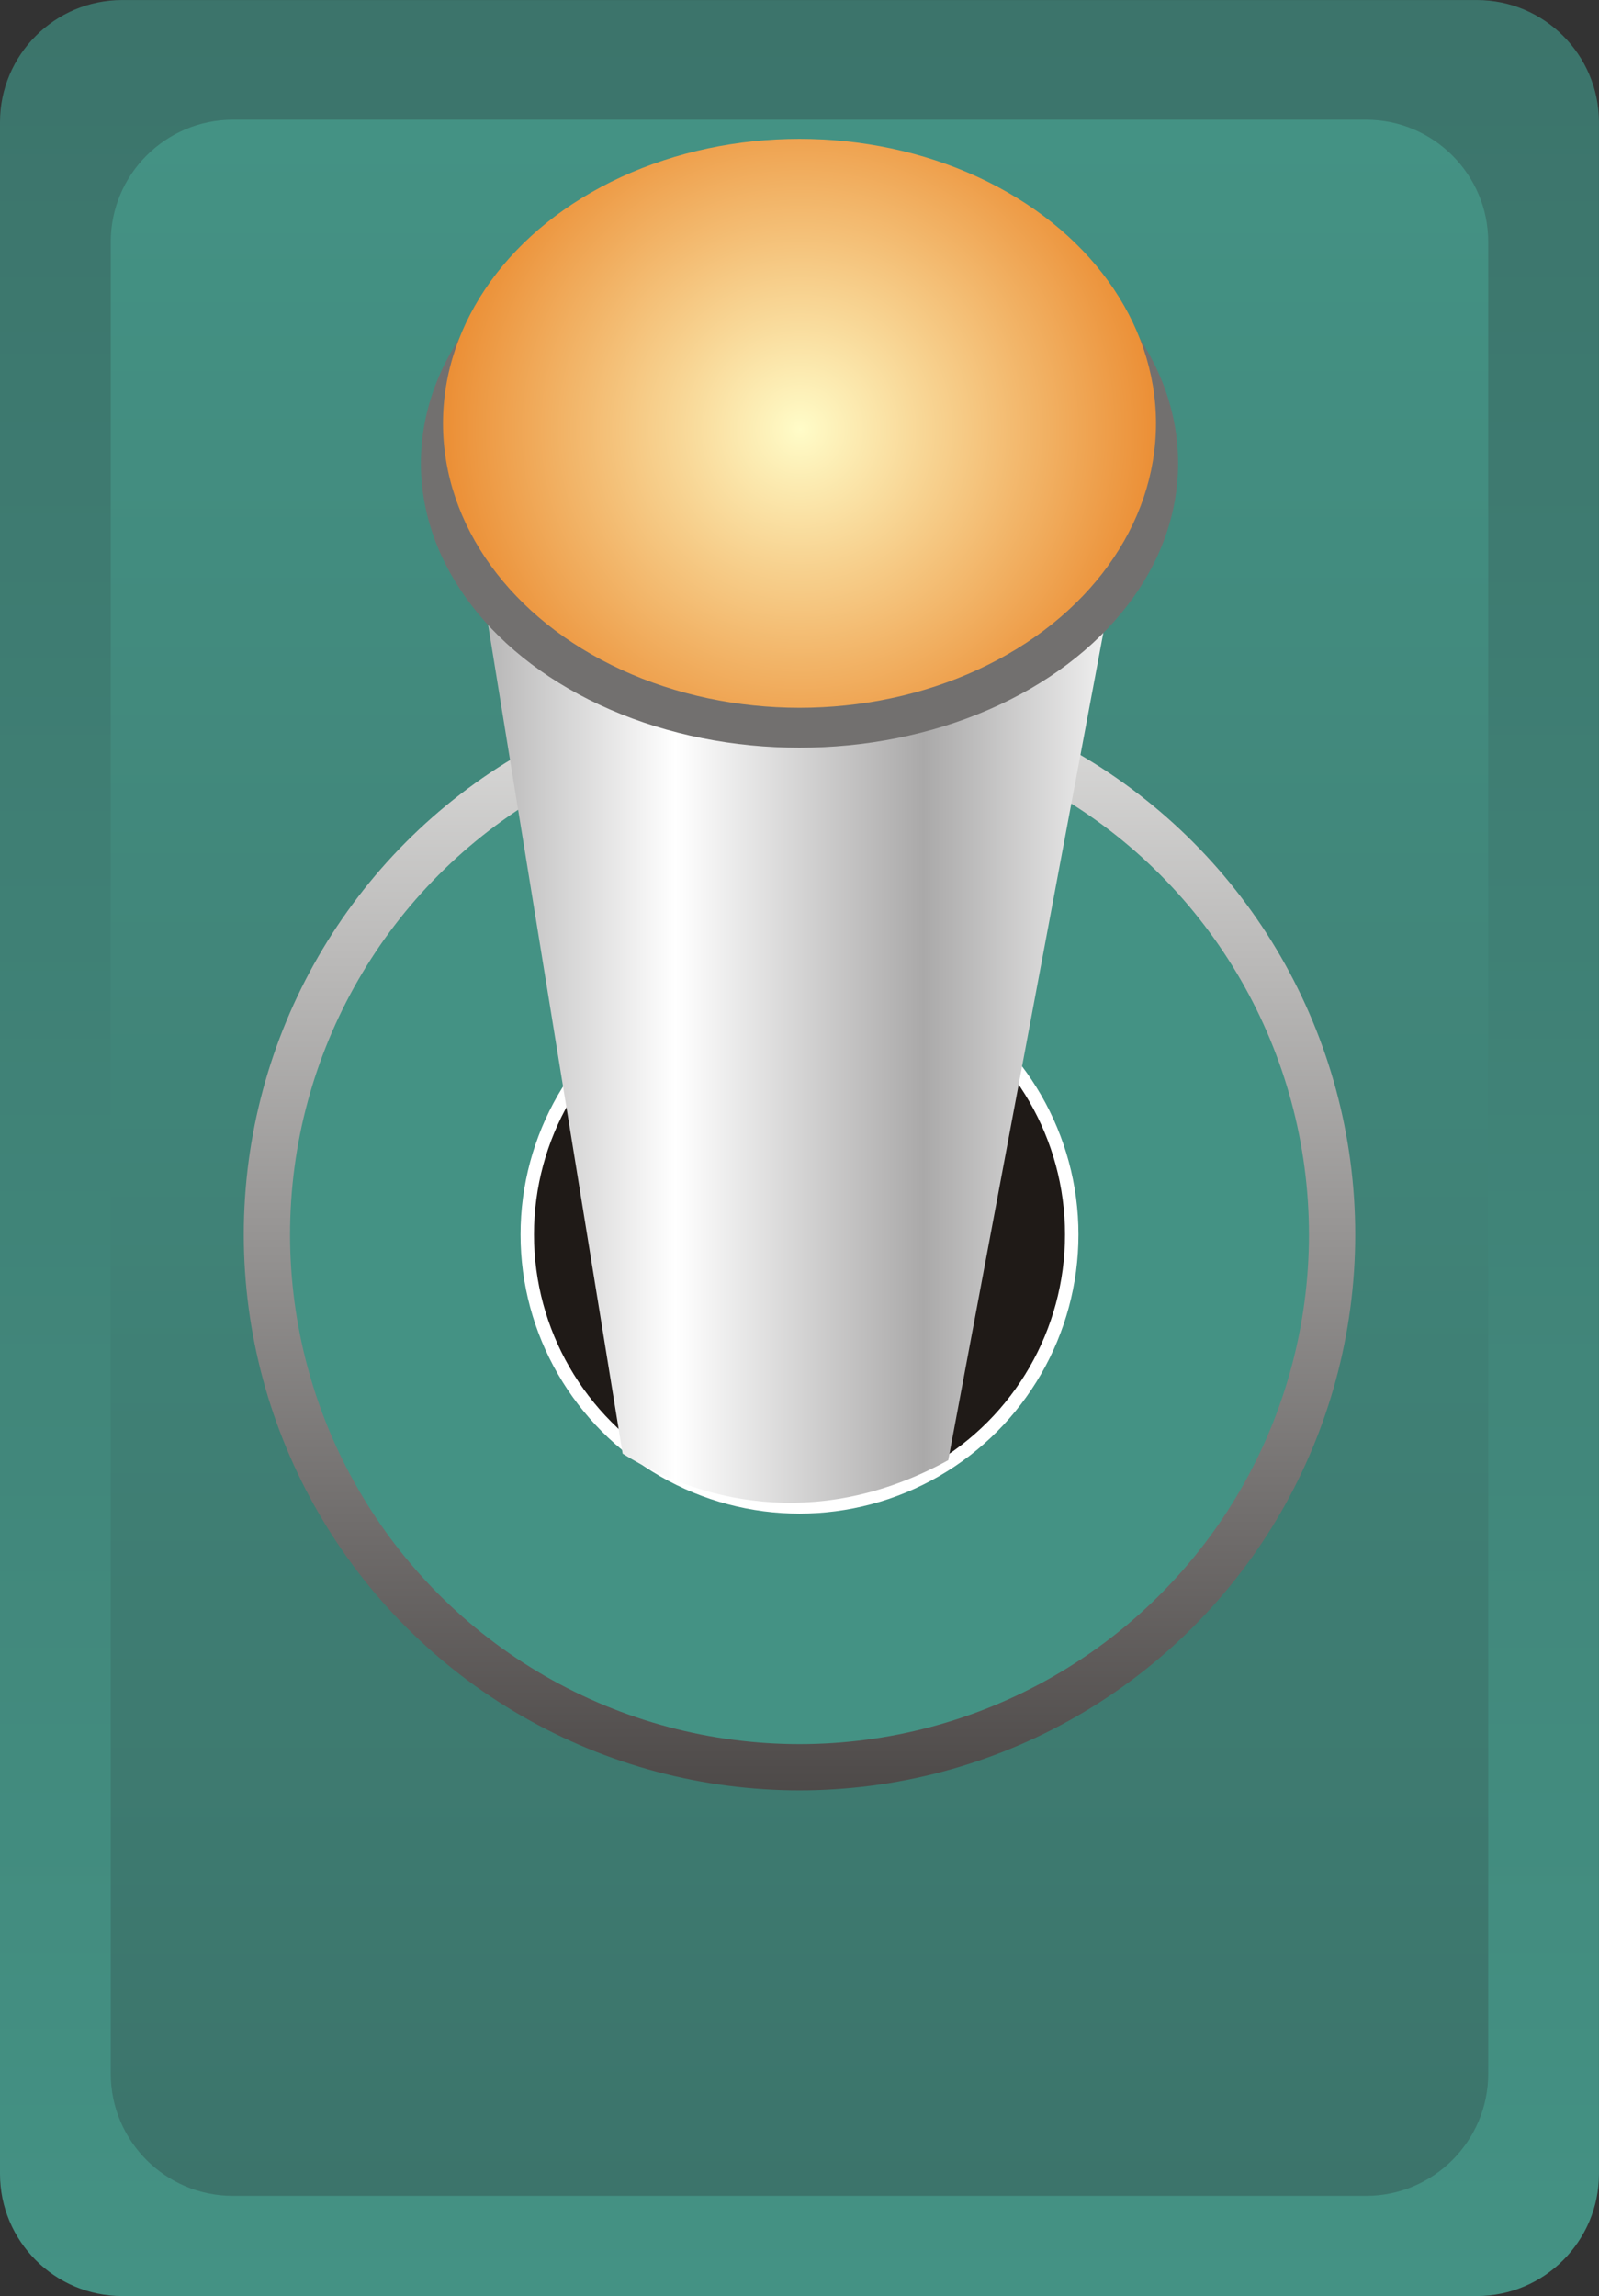<?xml version="1.0" encoding="utf-8"?>
<!-- Generator: Adobe Illustrator 14.0.0, SVG Export Plug-In . SVG Version: 6.00 Build 43363)  -->
<!DOCTYPE svg PUBLIC "-//W3C//DTD SVG 1.1//EN" "http://www.w3.org/Graphics/SVG/1.1/DTD/svg11.dtd">
<svg version="1.1"
	 id="svg3660" xmlns:dc="http://purl.org/dc/elements/1.1/" xmlns:cc="http://creativecommons.org/ns#" xmlns:rdf="http://www.w3.org/1999/02/22-rdf-syntax-ns#" xmlns:svg="http://www.w3.org/2000/svg" xmlns:sodipodi="http://sodipodi.sourceforge.net/DTD/sodipodi-0.dtd" xmlns:inkscape="http://www.inkscape.org/namespaces/inkscape" inkscape:version="0.48.3.1 r9886" sodipodi:docname="0801.svg"
	 xmlns="http://www.w3.org/2000/svg" xmlns:xlink="http://www.w3.org/1999/xlink" x="0px" y="0px" width="43.408px"
	 height="62.318px" viewBox="0 0 43.408 62.318" enable-background="new 0 0 43.408 62.318" xml:space="preserve">
<rect x="0" y="0" width="43.408" height="62.318" fill="#333333" stroke="none"/>
<sodipodi:namedview  id="namedview3832" borderopacity="1" bordercolor="#666666" showgrid="false" pagecolor="#ffffff" inkscape:cy="43.196937" guidetolerance="10" gridtolerance="10" inkscape:cx="27.238543" inkscape:zoom="6.0592737" objecttolerance="10" inkscape:current-layer="svg3660" inkscape:window-y="-4" inkscape:window-x="-4" inkscape:window-height="844" inkscape:window-width="1440" inkscape:pageshadow="2" inkscape:pageopacity="0" inkscape:window-maximized="1">
	</sodipodi:namedview>
<g id="hmigradengt" inkscape:label="#g3874">
	
		<linearGradient id="path3793_1_" gradientUnits="userSpaceOnUse" x1="-267.091" y1="440.52" x2="-267.091" y2="438.668" gradientTransform="matrix(33.644 0 0 -33.644 9007.759 14820.964)">
		<stop  offset="0" style="stop-color:#3C746B"/>
		<stop  offset="1" style="stop-color:#449284"/>
	</linearGradient>
	<path id="path3793" inkscape:connector-curvature="0" fill="url(#path3793_1_)" d="M3.313,62.318h36.781
		c1.824,0,3.313-1.489,3.313-3.314V3.314c0-1.825-1.489-3.313-3.313-3.313H3.313C1.489,0.001,0,1.489,0,3.314v55.689
		C0,60.829,1.488,62.318,3.313,62.318L3.313,62.318z"/>
	
		<linearGradient id="path3795_1_" gradientUnits="userSpaceOnUse" x1="-267.091" y1="438.749" x2="-267.091" y2="440.424" gradientTransform="matrix(33.644 0 0 -33.644 9007.759 14820.964)">
		<stop  offset="0" style="stop-color:#3C746B"/>
		<stop  offset="1" style="stop-color:#449284"/>
	</linearGradient>
	<path id="path3795" inkscape:connector-curvature="0" fill="url(#path3795_1_)" d="M6.32,59.599h30.766
		c1.826,0,3.314-1.489,3.314-3.313V6.562c0-1.825-1.488-3.313-3.314-3.313H6.32c-1.825,0-3.313,1.488-3.313,3.313v49.724
		C3.007,58.11,4.495,59.599,6.32,59.599L6.32,59.599z"/>
</g>
<linearGradient id="circle3797_1_" gradientUnits="userSpaceOnUse" x1="-267.091" y1="439.972" x2="-267.091" y2="439.076" gradientTransform="matrix(33.644 0 0 -33.644 9007.759 14820.964)">
	<stop  offset="0" style="stop-color:#DEDEDD"/>
	<stop  offset="1" style="stop-color:#4D4948"/>
</linearGradient>
<circle id="circle3797" sodipodi:cx="0.645096" sodipodi:cy="0.99592298" sodipodi:rx="0.448412" sodipodi:ry="0.448412" fill="url(#circle3797_1_)" cx="21.704" cy="33.507" r="15.086">
</circle>
<g id="shape" inkscape:label="#g3878">
	
		<circle id="circle3820" sodipodi:cx="0.645096" sodipodi:cy="0.99592298" sodipodi:rx="0.41107199" sodipodi:ry="0.41107199" fill="#449284" cx="21.704" cy="33.508" r="13.83">
	</circle>
</g>
<circle id="circle3822" sodipodi:cx="0.645096" sodipodi:cy="0.99592298" sodipodi:rx="0.225098" sodipodi:ry="0.225098" fill="#FFFFFF" cx="21.704" cy="33.508" r="7.573">
</circle>
<circle id="circle3824" sodipodi:cx="0.645096" sodipodi:cy="0.99592298" sodipodi:rx="0.21421801" sodipodi:ry="0.21421801" fill="#1F1A17" cx="21.704" cy="33.507" r="7.208">
</circle>
<linearGradient id="path3826_1_" gradientUnits="userSpaceOnUse" x1="-267.374" y1="439.759" x2="-266.809" y2="439.759" gradientTransform="matrix(33.644 0 0 -33.644 9007.759 14820.964)">
	<stop  offset="0" style="stop-color:#AAA9A9"/>
	<stop  offset="0.322" style="stop-color:#FFFFFF"/>
	<stop  offset="0.678" style="stop-color:#AAA9A9"/>
	<stop  offset="1" style="stop-color:#FFFFFF"/>
</linearGradient>
<path id="path3826" inkscape:connector-curvature="0" fill="url(#path3826_1_)" d="M16.903,39.454
	c2.382,1.485,5.572,1.979,8.839,0.177l5.473-29.191H12.192L16.903,39.454z"/>
<ellipse id="ellipse3828" sodipodi:cx="0.64510202" sodipodi:cy="0.37367699" sodipodi:rx="0.30548501" sodipodi:ry="0.229497" fill="#72706F" cx="21.704" cy="12.573" rx="10.278" ry="7.721">
</ellipse>
<radialGradient id="ellipse3830_1_" cx="-267.091" cy="440.178" r="0.349" gradientTransform="matrix(33.644 0 0 -33.644 9007.759 14820.964)" gradientUnits="userSpaceOnUse">
	<stop  offset="0" style="stop-color:#FFFCC8"/>
	<stop  offset="1" style="stop-color:#E77817"/>
</radialGradient>
<ellipse id="ellipse3830" sodipodi:cx="0.64509398" sodipodi:cy="0.341488" sodipodi:rx="0.287633" sodipodi:ry="0.229497" fill="url(#ellipse3830_1_)" cx="21.704" cy="11.49" rx="9.678" ry="7.721">
</ellipse>
</svg>
